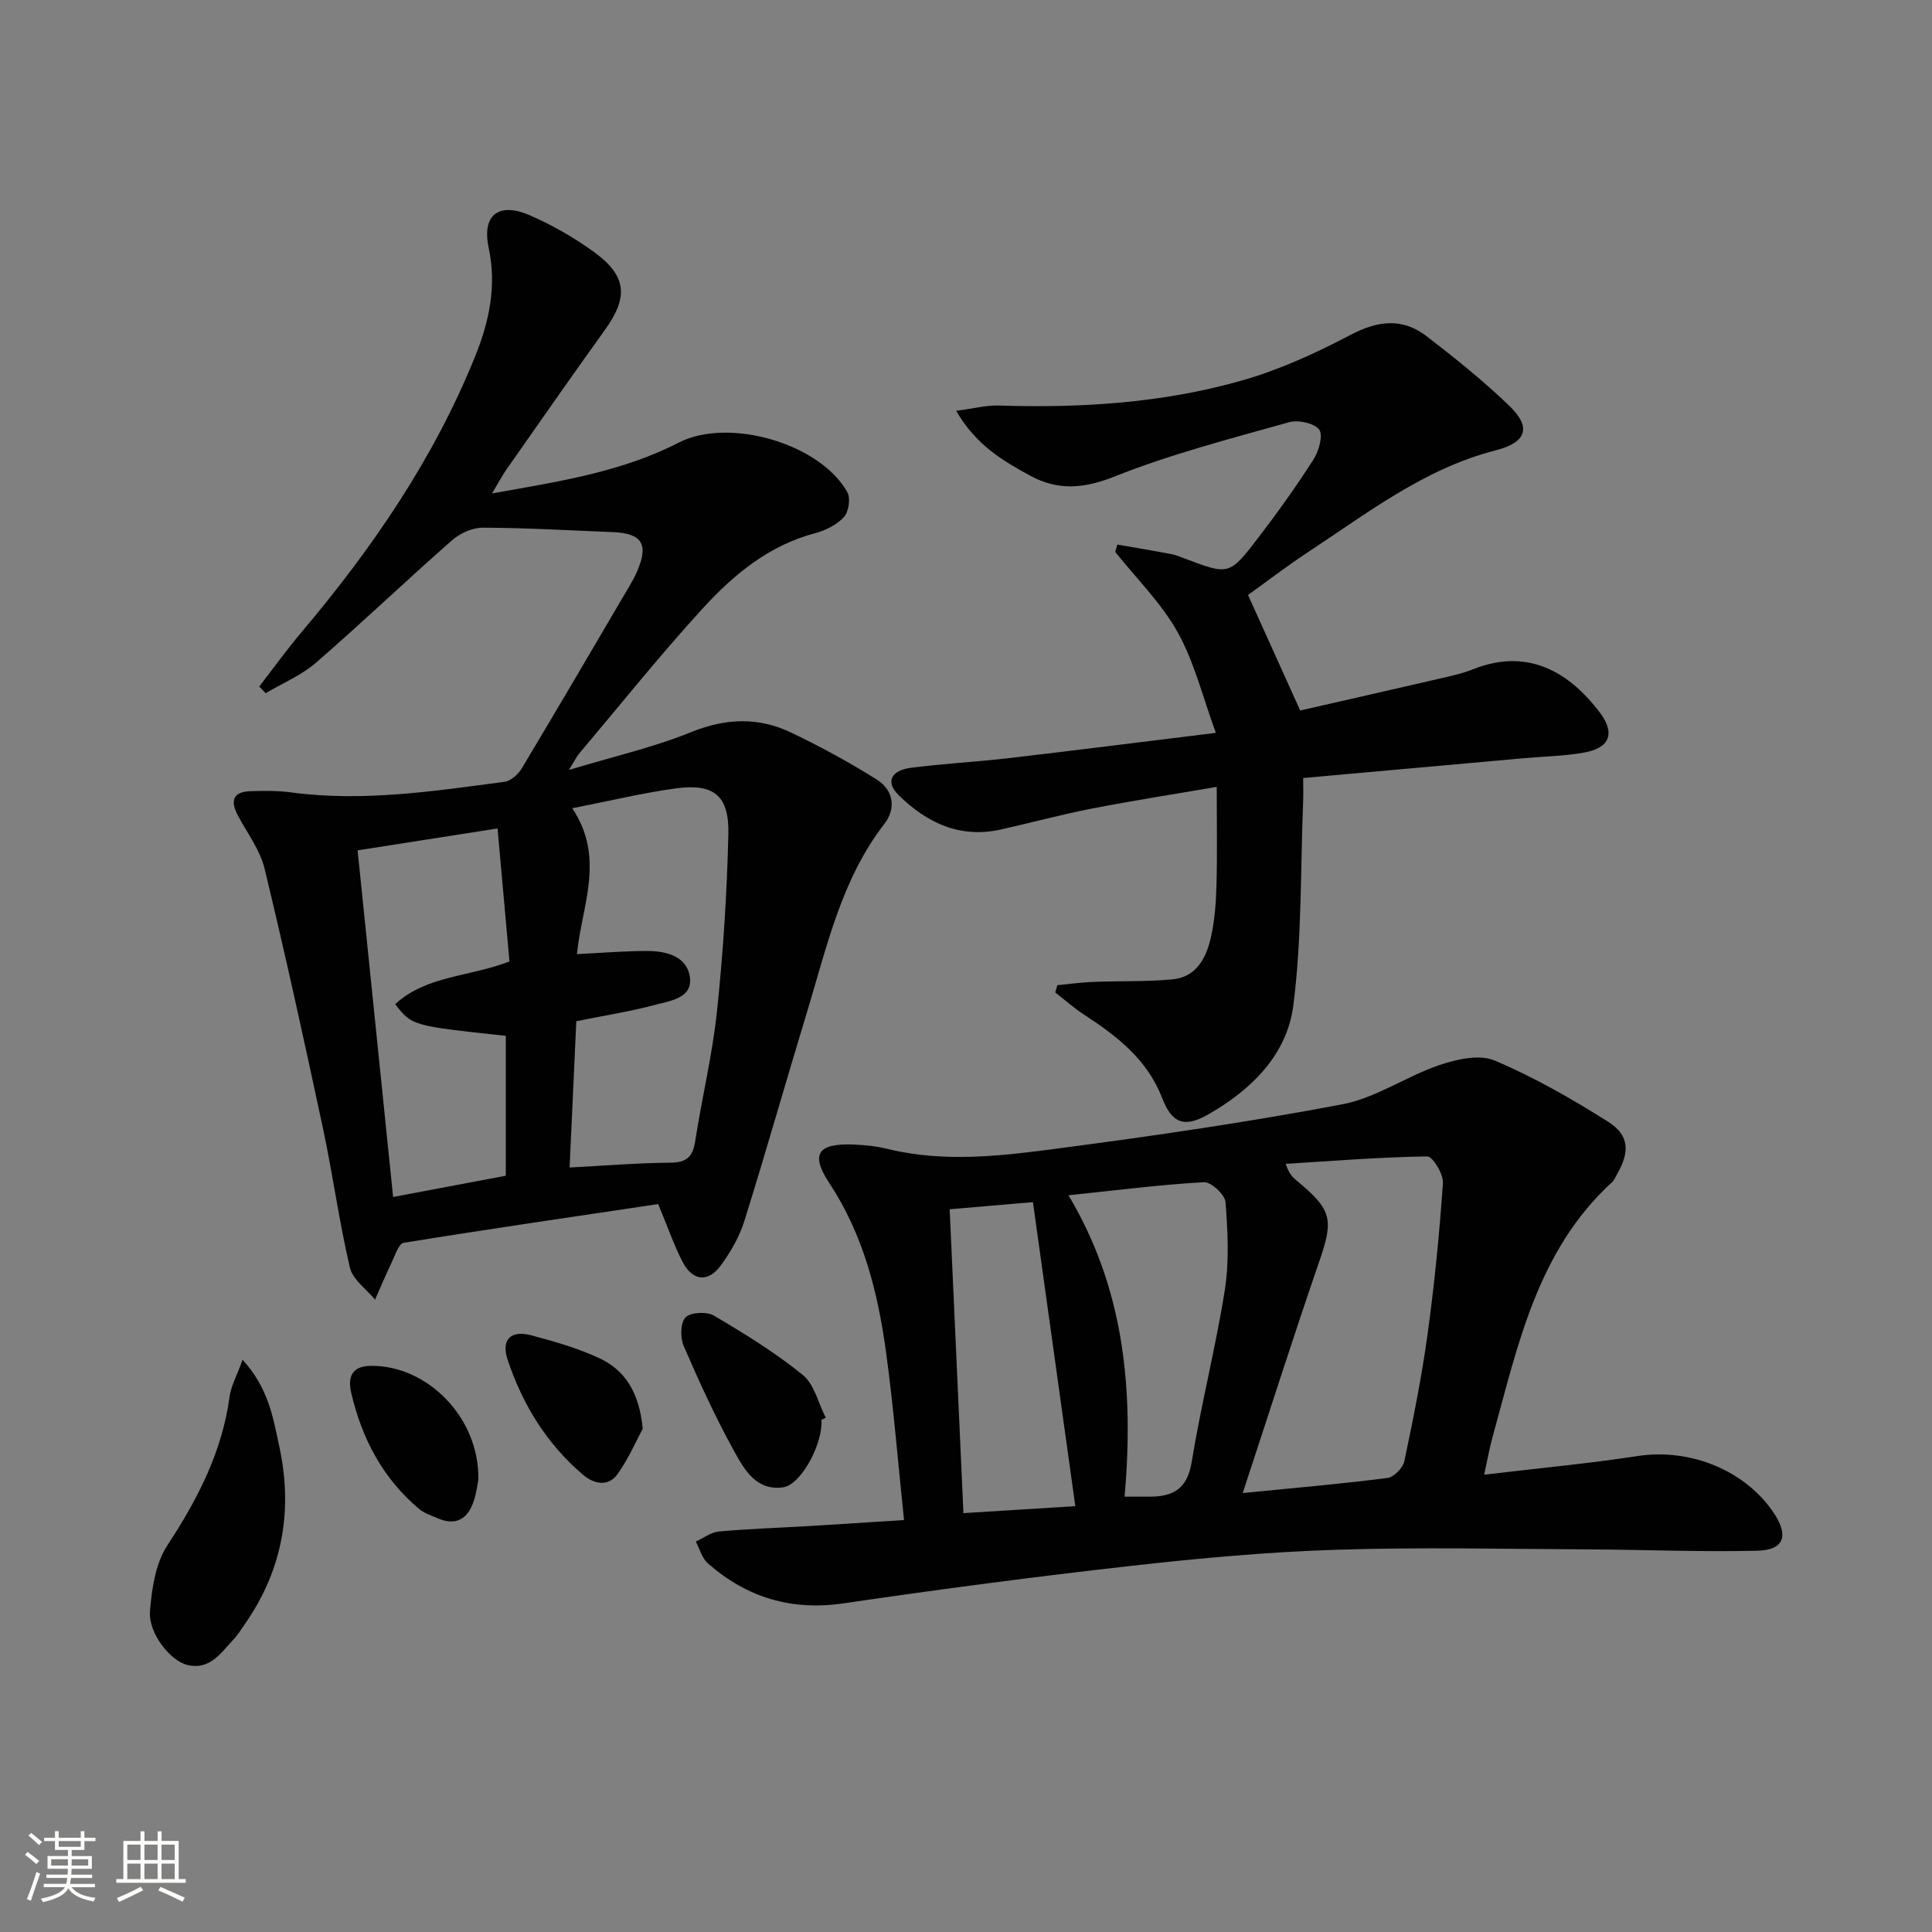 <svg enable-background="new 0 0 400 400" viewBox="0 0 400 400" xmlns="http://www.w3.org/2000/svg"><rect x="0" y="0" width="400" height="400" fill="#808080" stroke="none"/><path d="m5.17 384 .55-.58c.85.61 1.65 1.24 2.4 1.87l-.59.64c-.83-.73-1.62-1.38-2.36-1.93m1.22 9.53-.82-.34c.71-1.76 1.37-3.64 1.98-5.63.24.13.5.25.76.36-.6 1.67-1.24 3.54-1.92 5.61m-.5-13.5.57-.54c.56.44 1.31 1.06 2.26 1.87l-.64.64c-.68-.66-1.41-1.32-2.19-1.97m3.25.46h2.24v-1.36h.77v1.36h4.57v-1.36h.76v1.36h2.28v.69h-2.28v1.84h-2.64v1.26h4.18v2.64h-4.21c0 .45-.02.86-.05 1.21h4.32v.69h-4.38c-.04.34-.1.75-.19 1.22h5.15v.69h-4.82c.87 1.19 2.51 1.92 4.93 2.19-.17.31-.3.57-.37.76-2.77-.49-4.52-1.41-5.26-2.76-.56 1.26-2.3 2.23-5.24 2.9-.12-.24-.26-.48-.43-.72 2.73-.55 4.38-1.34 4.96-2.38h-4.38v-.69h4.65c.1-.38.17-.79.21-1.22h-4.32v-.69h4.4c.03-.34.05-.75.05-1.21h-4.2v-2.64h4.23v-1.26h-2.69v-1.84h-2.24zm1.46 4.46v1.29h3.45c.01-.4.02-.57.01-.53v-.32-.45h-3.46zm1.55-2.59h4.57v-1.19h-4.57zm6.11 2.59h-3.42v.77c-.01.19-.01.37-.02.53h3.44z" fill="#fbfcfa"/><path d="m32.63 379.16h.82v1.98h3.54v7.89h1.46v.78h-14.37v-.78h1.46v-7.89h3.55v-1.98h.82v1.98h2.73v-1.98zm-3.49 11.48.5.73c-1.61.82-3.28 1.63-5 2.41-.13-.27-.28-.55-.44-.82 1.75-.72 3.4-1.49 4.94-2.32m-2.78-5.55h2.73v-3.18h-2.73zm0 3.95h2.73v-3.2h-2.73zm3.54-3.95h2.73v-3.18h-2.73zm0 3.95h2.73v-3.2h-2.73zm7.89 4.68c-1.84-.92-3.51-1.7-5.02-2.32l.45-.73c1.89.8 3.57 1.55 5.04 2.23zm-1.62-11.81h-2.73v3.18h2.73zm-2.73 7.13h2.73v-3.2h-2.73z" fill="#fbfcfa"/><g fill="#010102"><path d="m136.27 249.29c-17.36 2.59-35.05 5.16-52.7 8.02-1.02.17-1.77 2.59-2.47 4.05-1.22 2.54-2.31 5.15-3.45 7.72-1.8-2.2-4.63-4.16-5.21-6.64-2.23-9.5-3.52-19.21-5.56-28.76-3.84-17.99-7.78-35.95-12.1-53.83-.94-3.9-3.62-7.4-5.55-11.05-1.56-2.96-1.04-4.87 2.58-4.99 2.82-.09 5.68-.13 8.47.25 14.87 1.99 29.51-.25 44.17-2.2 1.31-.17 2.83-1.54 3.57-2.77 7.53-12.55 14.91-25.18 22.32-37.79.59-1 1.16-2.03 1.61-3.1 2.37-5.55.96-7.78-5.05-8.03-8.97-.36-17.95-.89-26.92-.92-2.14-.01-4.73 1.14-6.37 2.59-9.49 8.34-18.64 17.08-28.18 25.36-3.03 2.62-6.92 4.24-10.42 6.32-.45-.46-.89-.92-1.34-1.38 2.93-3.78 5.72-7.67 8.81-11.32 14.67-17.38 27.41-35.97 35.94-57.16 2.87-7.13 4.44-14.47 2.75-22.39-1.44-6.77 2.09-9.49 8.49-6.71 4.67 2.03 9.21 4.63 13.33 7.62 6.81 4.94 7.13 9.33 2.28 16.08-6.89 9.58-13.63 19.28-20.41 28.94-.92 1.32-1.67 2.76-2.99 4.96 13.85-2.48 26.79-4.42 38.62-10.51 10.29-5.3 29.23.09 34.94 10.24.71 1.26.29 4.05-.69 5.14-1.47 1.61-3.8 2.79-5.97 3.36-9.61 2.53-16.92 8.62-23.32 15.62-8.86 9.69-17.07 19.97-25.55 30.02-.51.6-.85 1.35-2.11 3.38 9.32-2.82 17.55-4.68 25.27-7.82 7.15-2.9 13.9-3.16 20.64.04 6.12 2.91 12.1 6.18 17.83 9.77 3.44 2.16 4.06 5.95 1.57 9.17-8.91 11.53-11.9 25.43-15.99 38.88-4.39 14.43-8.49 28.95-13 43.35-1.02 3.26-2.84 6.41-4.87 9.19-2.58 3.54-5.78 3.27-7.84-.59-1.83-3.46-3.1-7.25-5.13-12.11zm-18.34-7.57c7.42-.39 14.16-.95 20.91-1 3.35-.03 4.6-1.25 5.09-4.45 1.4-9.01 3.57-17.92 4.52-26.96 1.28-12.15 2.06-24.37 2.35-36.58.19-8.01-2.98-10.56-10.81-9.51-6.84.92-13.57 2.57-21.52 4.12 6.93 10.32 1.95 20.21.98 30.2 5.06-.25 9.79-.65 14.53-.65 4 0 8.32 1.11 8.87 5.52.52 4.21-4.04 4.79-7.07 5.6-5.38 1.43-10.91 2.3-16.46 3.42-.46 10.2-.92 20.09-1.39 30.29zm-43.89-65.66c2.49 24.28 4.9 47.89 7.35 71.76 8.38-1.58 15.8-2.98 23.33-4.4 0-9.89 0-19.44 0-28.96-19.41-2.08-19.41-2.08-22.9-6.56 6.46-5.95 15.26-5.6 23.66-8.84-.79-8.75-1.59-17.75-2.47-27.54-10.18 1.61-19.38 3.05-28.97 4.54z"/><path d="m187.17 314.71c-1.26-12-2.17-23.41-3.72-34.73-1.69-12.4-4.7-24.36-11.8-35.12-3.97-6.02-2.21-8.21 5.19-7.89 2.31.1 4.67.35 6.91.9 11.92 2.92 23.87 1.42 35.68-.14 19.56-2.58 39.12-5.42 58.5-9.1 6.95-1.32 13.25-5.8 20.09-8.12 3.57-1.21 8.26-2.28 11.4-.95 8.18 3.46 16 7.93 23.53 12.69 4.41 2.79 4.5 6.27 1.85 10.83-.33.58-.58 1.26-1.06 1.69-15.53 14.24-19.5 33.89-24.77 52.93-.6 2.17-.98 4.4-1.69 7.62 11.16-1.33 21.54-2.3 31.83-3.87 10.82-1.65 22.37 2.98 28.25 11.97 3 4.59 1.98 7.51-3.53 7.64-11.77.28-23.56-.22-35.34-.28-17.27-.08-34.55-.48-51.81.08-14.11.45-28.22 1.73-42.26 3.31-19.95 2.24-39.86 4.86-59.72 7.78-10.86 1.6-20.08-1.2-28.14-8.27-1.22-1.07-1.69-2.98-2.5-4.51 1.59-.73 3.14-1.94 4.78-2.09 6.29-.56 12.61-.77 18.92-1.14 6.12-.37 12.24-.78 19.41-1.23zm70.12-5.59c10.88-1.08 20.45-1.9 29.96-3.12 1.34-.17 3.22-2.09 3.51-3.49 1.84-8.75 3.61-17.54 4.82-26.4 1.42-10.35 2.45-20.76 3.16-31.18.13-1.84-2.13-5.53-3.25-5.51-9.77.15-19.53.94-29.3 1.54.69 2.06 1.4 2.74 2.15 3.37 7.54 6.21 7.81 8.13 4.73 17.04-5.33 15.49-10.3 31.11-15.78 47.75zm-24.45.75c2.33 0 3.82.01 5.31 0 4.82-.03 7.68-1.69 8.57-7.15 1.94-11.93 4.98-23.68 6.86-35.62.94-5.95.61-12.18.15-18.22-.12-1.55-2.99-4.2-4.47-4.12-9.05.51-18.07 1.67-28.04 2.71 11.66 19.55 13.51 40.47 11.62 62.4zm-36.22-59.5c.96 21.09 1.89 41.73 2.85 62.91 8.16-.51 15.71-.98 23.16-1.45-2.95-21.13-5.82-41.76-8.77-62.94-5.53.47-11.23.96-17.24 1.48z"/><path d="m197.97 85.05c3.65-.47 6.27-1.18 8.87-1.09 17.05.55 33.98-.52 50.39-5.21 7.72-2.21 15.2-5.64 22.33-9.39 5.65-2.98 10.77-3.62 15.79.24 5.92 4.55 11.78 9.26 17.15 14.43 4.67 4.5 3.51 7.59-2.87 9.22-14.7 3.77-26.47 12.94-38.8 21.05-4.3 2.83-8.38 5.97-12.44 8.88 3.55 7.86 6.99 15.48 10.8 23.92 9.04-2.06 18.85-4.28 28.65-6.55 2.43-.56 4.9-1.09 7.2-2.01 11.95-4.74 20.41 1.42 26.09 8.84 3.37 4.4 2.23 7.5-3.25 8.45-4.08.71-8.27.78-12.4 1.15-15.05 1.35-30.1 2.7-45.67 4.1 0 1.86.05 3.41-.01 4.96-.57 14.08-.24 28.27-2.04 42.19-1.31 10.15-8.68 17.4-17.57 22.48-5.02 2.87-7.56 1.86-9.6-3.42-3.06-7.91-9.29-12.76-16.08-17.17-2.12-1.38-4.03-3.09-6.03-4.64.14-.5.29-1.01.43-1.51 2.5-.24 5-.59 7.5-.68 5.46-.22 10.96-.01 16.38-.53 4.88-.47 6.93-4.41 7.89-8.59.81-3.53 1.08-7.24 1.18-10.88.18-6.6.05-13.21.05-20.38-8.59 1.48-17.23 2.82-25.82 4.49-6.34 1.23-12.58 2.93-18.88 4.34-8.49 1.89-15.36-1.38-21.21-7.17-2.64-2.62-1.59-5.06 2.56-5.6 6.75-.88 13.57-1.22 20.33-2.01 13.84-1.61 27.66-3.37 42.84-5.23-2.74-7.46-4.45-14.63-7.9-20.82-3.38-6.06-8.55-11.13-12.93-16.64.14-.51.29-1.01.43-1.52 3.69.64 7.39 1.25 11.07 1.95.97.18 1.91.57 2.84.92 9.17 3.46 9.27 3.54 15.21-4.21 4.04-5.27 7.92-10.7 11.5-16.29 1.11-1.73 2.04-5.06 1.16-6.19-1.06-1.36-4.37-2.04-6.28-1.5-12.11 3.41-24.38 6.57-36.03 11.21-6.37 2.54-11.73 2.98-17.48-.14-5.62-3.07-11.22-6.28-15.35-13.45z"/><path d="m50.22 281.53c5.42 5.91 6.32 12.05 7.59 17.87 2.85 13.08.78 25.37-6.9 36.54-.84 1.23-1.64 2.51-2.65 3.59-2.57 2.74-4.85 6.27-9.41 5.2-3.63-.85-8.18-6.65-7.8-11.19.39-4.63 1.13-9.83 3.58-13.56 6.29-9.57 11.36-19.39 12.91-30.86.3-2.16 1.46-4.21 2.68-7.59z"/><path d="m170.08 293.96c0 .33.02.67 0 1-.29 5.14-4.51 12.48-7.93 12.97-5.56.8-8.04-3.66-10.12-7.42-3.91-7.06-7.28-14.45-10.49-21.87-.73-1.7-.67-4.84.41-5.91 1.09-1.07 4.4-1.21 5.89-.33 6.34 3.74 12.67 7.64 18.37 12.27 2.4 1.95 3.21 5.84 4.75 8.85-.29.15-.58.3-.88.44z"/><path d="m99.04 306.35c-.15.7-.36 2.7-1 4.55-1.22 3.55-3.61 5.06-7.33 3.48-1.36-.58-2.86-1.06-3.96-1.99-7.51-6.32-11.85-14.59-14.03-24.01-.7-3.03-.11-5.57 4.1-5.6 11.62-.09 22.45 10.65 22.22 23.57z"/><path d="m133.07 295.8c-1.26 2.32-2.88 6.13-5.23 9.42-1.87 2.61-4.83 2.07-7.07.17-7.54-6.39-12.57-14.57-15.66-23.84-1.41-4.22.63-6.21 4.87-5.09 4.78 1.27 9.62 2.65 14.09 4.73 5.25 2.45 8.28 6.98 9 14.61z"/></g></svg>